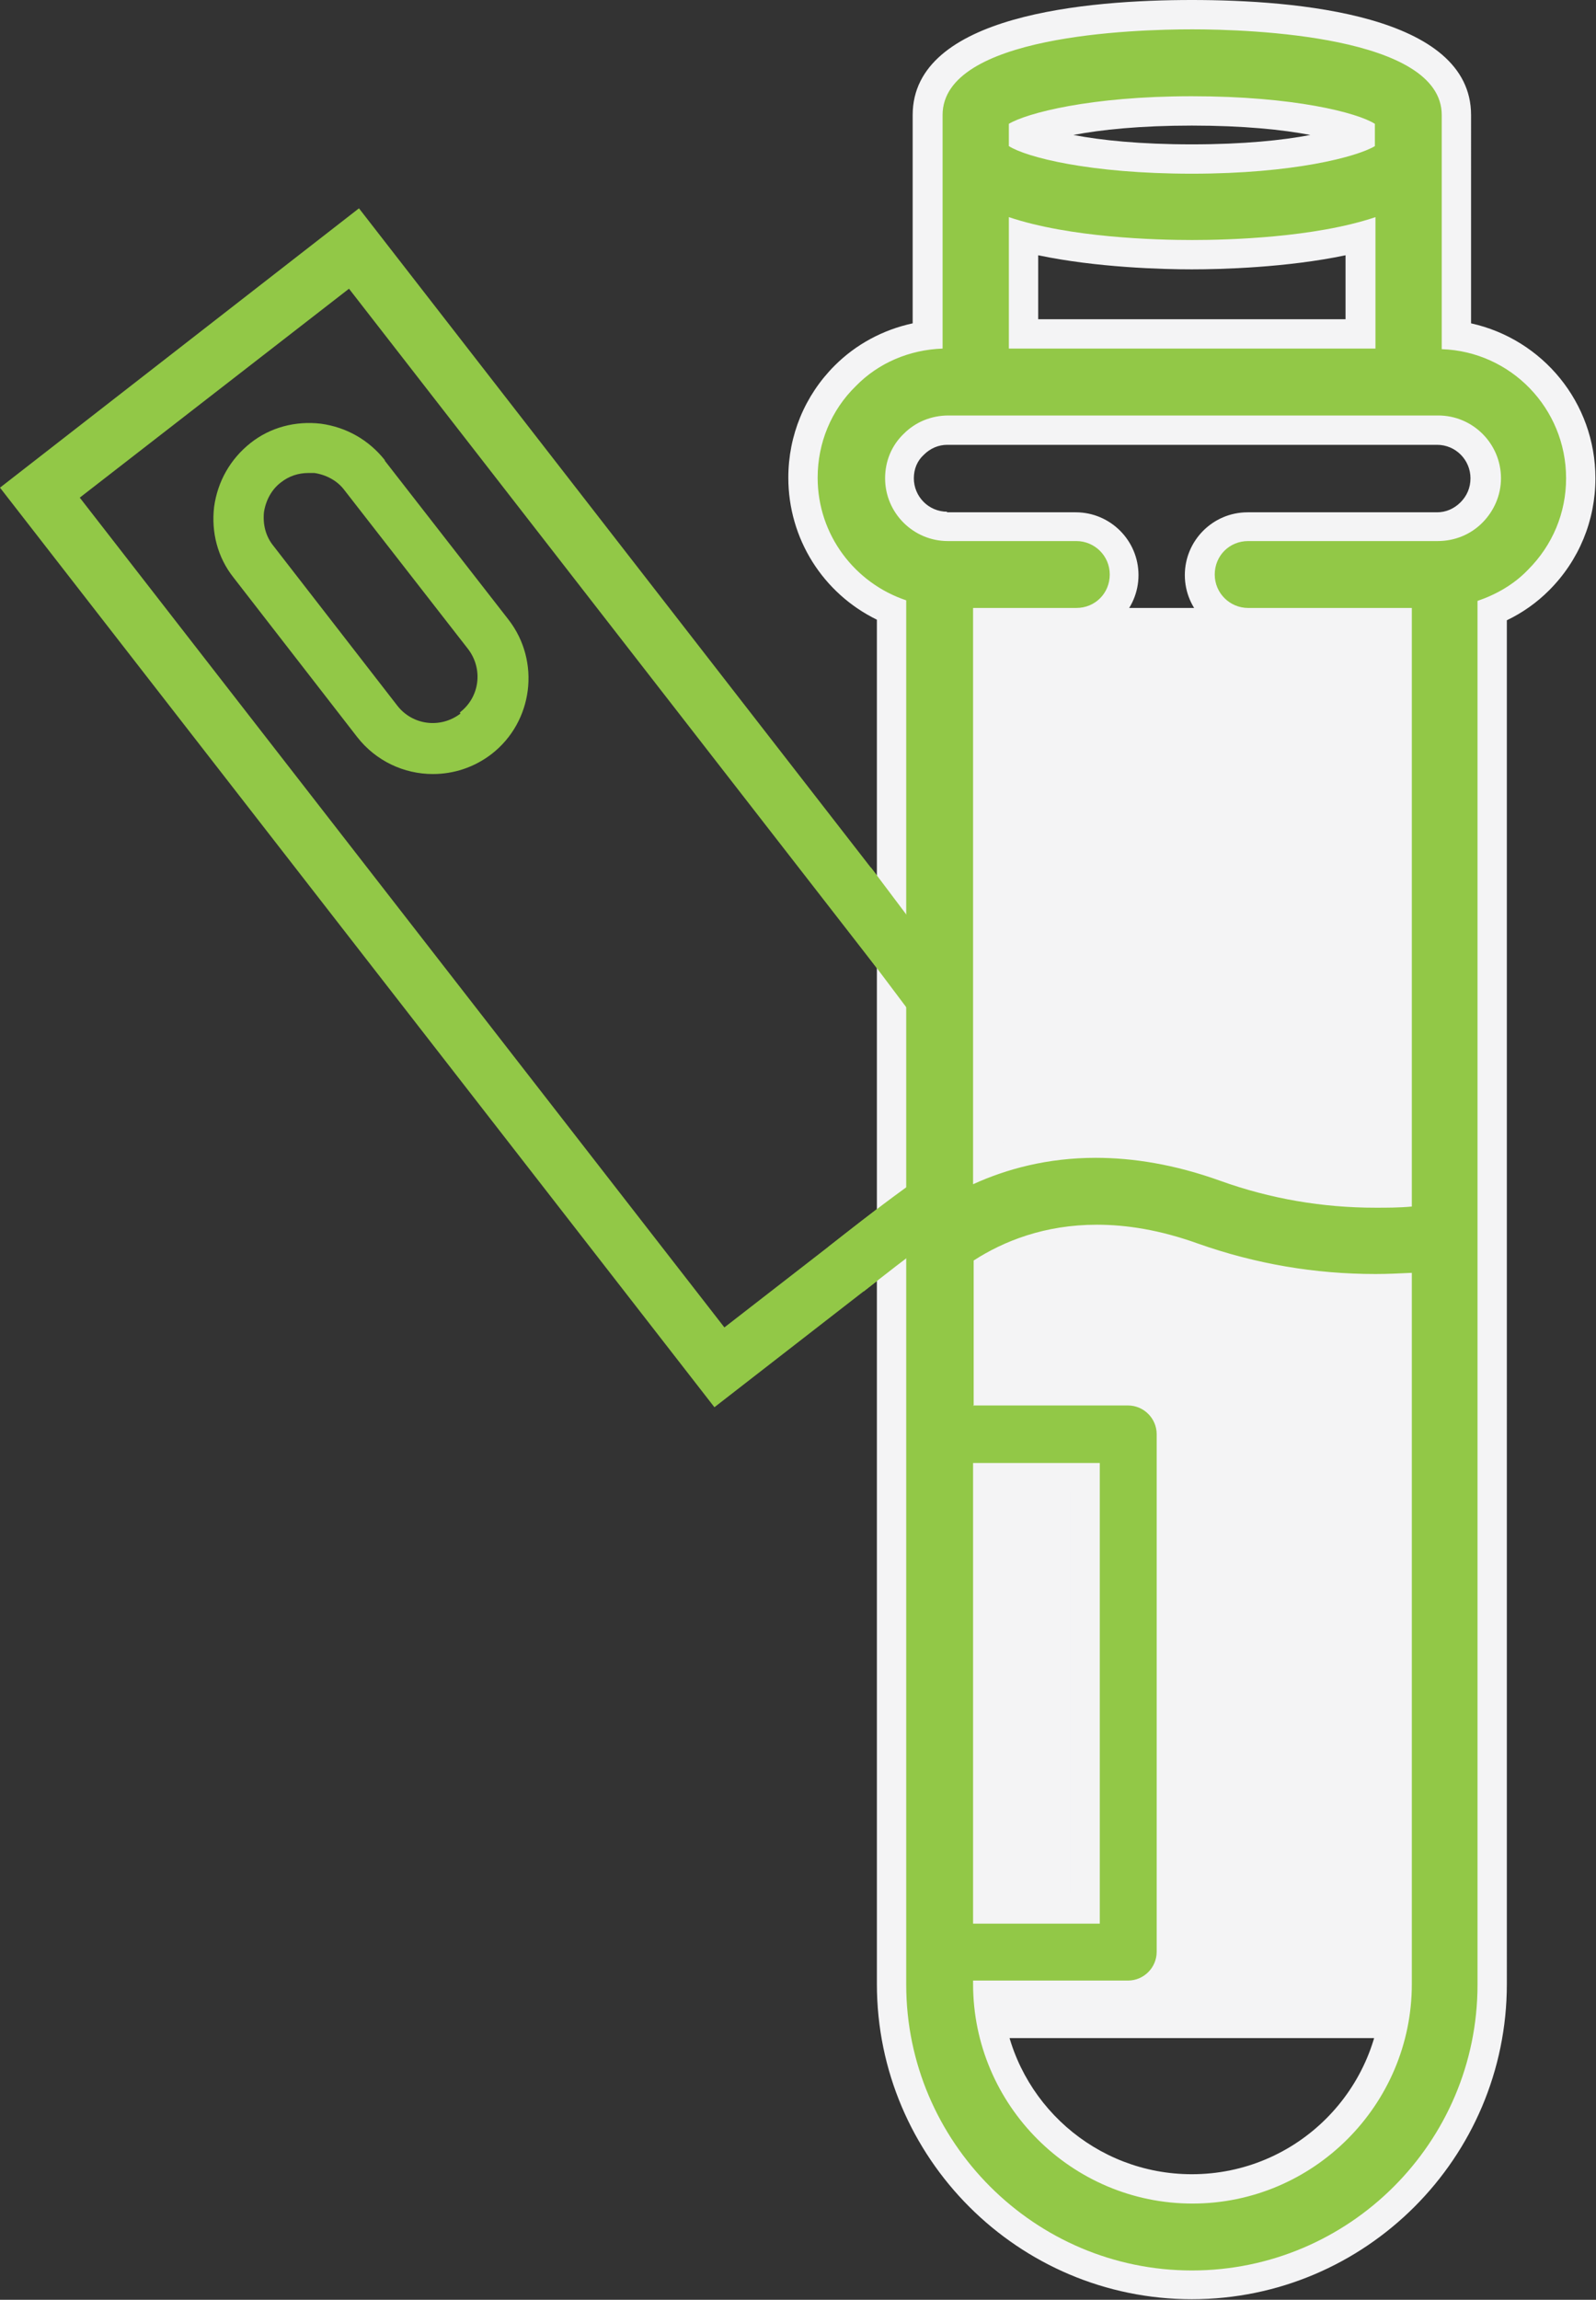 <?xml version="1.0" encoding="UTF-8"?>
<svg id="Layer_2" data-name="Layer 2" xmlns="http://www.w3.org/2000/svg" viewBox="0 0 27.21 39.19">
  <rect x="0" y="0" width="27.21" height="39.19" fill="#333333" stroke="none"/>
  <defs>
    <style>
      .cls-1 {
        fill: #f4f4f5;
      }

      .cls-2 {
        stroke-width: .95px;
      }

      .cls-2, .cls-3 {
        fill: none;
        stroke: #92c847;
        stroke-miterlimit: 10;
      }

      .cls-3 {
        stroke-width: .97px;
      }

      .cls-4 {
        fill: #92c847;
      }
    </style>
  </defs>
  <g id="Layer_1-2" data-name="Layer 1">
    <g>
      <g>
        <g>
          <path class="cls-4" d="M6.12,3.55L0,8.31l12.18,15.67,6.12-4.75L6.12,3.55ZM1.36,8.48l4.59-3.56,10.99,14.14-4.59,3.56L1.36,8.48Z"/>
          <path class="cls-4" d="M6.56,7.84c-.27-.34-.65-.56-1.09-.62-.43-.05-.86.06-1.2.33-.34.27-.56.65-.62,1.09-.05.43.06.86.33,1.2l2.11,2.72c.32.41.8.63,1.29.63.35,0,.7-.11,1-.34h0c.71-.55.84-1.58.29-2.29l-2.11-2.71ZM7.85,12.16c-.34.26-.82.2-1.08-.14l-2.11-2.72c-.13-.16-.18-.36-.16-.57.03-.2.13-.39.29-.51.14-.11.3-.16.47-.16.03,0,.06,0,.1,0,.2.03.39.13.51.29l2.11,2.71c.26.34.2.82-.14,1.08Z"/>
        </g>
        <rect class="cls-1" x="16.15" y="10.36" width="8.43" height="24.37"/>
        <g>
          <path class="cls-4" d="M20.32,38.93c-2.82,0-5.12-2.3-5.12-5.12V10.41c-.91-.38-1.51-1.27-1.51-2.26,0-.66.26-1.28.72-1.74.37-.38.87-.62,1.4-.69V1.96c0-1.54,3.15-1.71,4.51-1.71s4.51.17,4.51,1.71v3.76c1.21.16,2.12,1.19,2.12,2.43,0,.66-.26,1.27-.72,1.74-.22.22-.49.4-.79.52v23.4c0,2.82-2.3,5.12-5.12,5.12ZM16.84,34c.1,1.84,1.62,3.3,3.48,3.3s3.49-1.56,3.49-3.49v-11.86c-.12,0-.25,0-.37,0-1.07,0-2.12-.18-3.11-.54-.57-.2-1.12-.31-1.64-.31-.67,0-1.29.17-1.85.5v2.09h2.39c.41,0,.74.33.74.74v8.82c0,.41-.33.74-.74.74h-2.39ZM18.49,32.53v-7.35h-1.66v7.35h1.66ZM18.67,19.48c.71,0,1.45.14,2.21.41.82.29,1.68.44,2.57.44.12,0,.24,0,.37,0v-9.71h-2.54c-.45,0-.82-.37-.82-.82s.37-.82.82-.82h3.23c.22,0,.43-.08.58-.24.16-.16.24-.37.24-.58,0-.45-.37-.82-.82-.82h-8.35c-.22,0-.43.08-.58.24-.16.16-.24.36-.24.58,0,.45.37.82.82.82h2.2c.45,0,.82.37.82.82s-.37.82-.82.82h-1.51v9.2c.58-.22,1.2-.33,1.84-.33ZM23.2,5.69v-1.66c-1.04.27-2.33.3-2.87.3s-1.83-.03-2.87-.3v1.66h5.75ZM17.45,2.33c.37.15,1.35.38,2.87.38s2.5-.23,2.87-.38v-.07c-.37-.15-1.35-.38-2.87-.38s-2.5.23-2.87.38v.07Z"/>
          <path class="cls-1" d="M20.32.5c1,0,4.26.11,4.26,1.46h0v3.99c1.18.04,2.12,1.01,2.12,2.2,0,.59-.23,1.14-.65,1.56-.24.25-.54.42-.86.53v23.58c0,2.69-2.19,4.87-4.87,4.87s-4.87-2.19-4.87-4.87V10.23c-.87-.29-1.51-1.11-1.51-2.09,0-.59.23-1.15.65-1.56.39-.4.92-.62,1.48-.64V1.96h0c0-1.36,3.26-1.46,4.26-1.46M20.32,2.96c1.74,0,2.82-.29,3.12-.47v-.38c-.3-.19-1.38-.47-3.12-.47s-2.82.29-3.12.47v.38c.3.19,1.38.47,3.12.47M20.32,4.09c-.61,0-2.08-.04-3.12-.39v2.24h6.25v-2.24c-1.04.35-2.51.39-3.12.39M16.15,9.22h2.2c.31,0,.57.25.57.57s-.25.57-.57.57h-1.76v9.82c.57-.26,1.27-.45,2.09-.45.63,0,1.34.11,2.12.39.86.31,1.75.46,2.65.46.2,0,.41,0,.62-.02v-10.2h-2.79c-.31,0-.57-.25-.57-.57s.25-.57.57-.57h3.23c.29,0,.56-.11.76-.31.2-.2.32-.47.32-.76,0-.59-.48-1.07-1.07-1.07h-8.35c-.29,0-.56.11-.76.31-.21.2-.32.47-.32.76,0,.59.48,1.07,1.07,1.07M16.59,23.95h2.64c.27,0,.49.22.49.49v8.82c0,.27-.22.49-.49.49h-2.64v.06c0,2.06,1.68,3.74,3.74,3.74s3.74-1.68,3.74-3.74v-12.12c-.21.01-.41.02-.62.02-1.03,0-2.04-.17-3.03-.52-.64-.23-1.21-.32-1.72-.32-.89,0-1.59.28-2.1.61v2.48M16.59,32.78h2.16v-7.85h-2.16v7.85M20.32,0c-1.78,0-4.76.25-4.76,1.96v3.55c-.51.11-.97.36-1.33.72-.51.51-.79,1.19-.79,1.91,0,1.04.59,1.97,1.51,2.42v23.25c0,2.96,2.41,5.37,5.37,5.37s5.37-2.41,5.37-5.37V10.57c.27-.13.51-.3.72-.51.51-.51.79-1.19.79-1.91,0-1.29-.9-2.37-2.12-2.64V1.96c0-1.71-2.98-1.96-4.76-1.96h0ZM18.3,2.3c.47-.09,1.14-.16,2.02-.16s1.55.07,2.02.16c-.47.09-1.14.16-2.02.16s-1.55-.07-2.02-.16h0ZM17.7,5.44v-1.09c1,.21,2.12.24,2.62.24s1.62-.03,2.62-.24v1.09h-5.25ZM16.15,8.72c-.32,0-.57-.26-.57-.57,0-.16.06-.3.17-.4.11-.11.25-.17.4-.17h8.35c.32,0,.57.26.57.57,0,.16-.06.3-.17.41-.11.11-.25.17-.4.17h-3.23c-.59,0-1.07.48-1.07,1.07s.48,1.07,1.07,1.07h2.29v9.22s-.08,0-.12,0c-.85,0-1.69-.14-2.48-.43-.78-.28-1.55-.42-2.29-.42-.55,0-1.08.08-1.59.23v-8.6h1.26c.59,0,1.07-.48,1.07-1.07s-.48-1.07-1.07-1.07h-2.2ZM17.09,21.76c.49-.26,1.03-.39,1.6-.39.49,0,1.01.1,1.55.29,1.02.37,2.1.55,3.2.55.04,0,.08,0,.12,0v11.6c0,1.79-1.45,3.24-3.24,3.24-1.64,0-3-1.22-3.21-2.8h2.12c.54,0,.99-.44.99-.99v-8.82c0-.54-.44-.99-.99-.99h-2.14v-1.69h0ZM17.09,25.42h1.16v6.85h-1.16v-6.85h0Z"/>
        </g>
      </g>
      <line class="cls-2" x1="14.47" y1="15.07" x2="16.08" y2="17.21"/>
      <path class="cls-3" d="M14.42,21.63s1.75-1.4,2.12-1.51"/>
    </g>
  </g>
</svg>